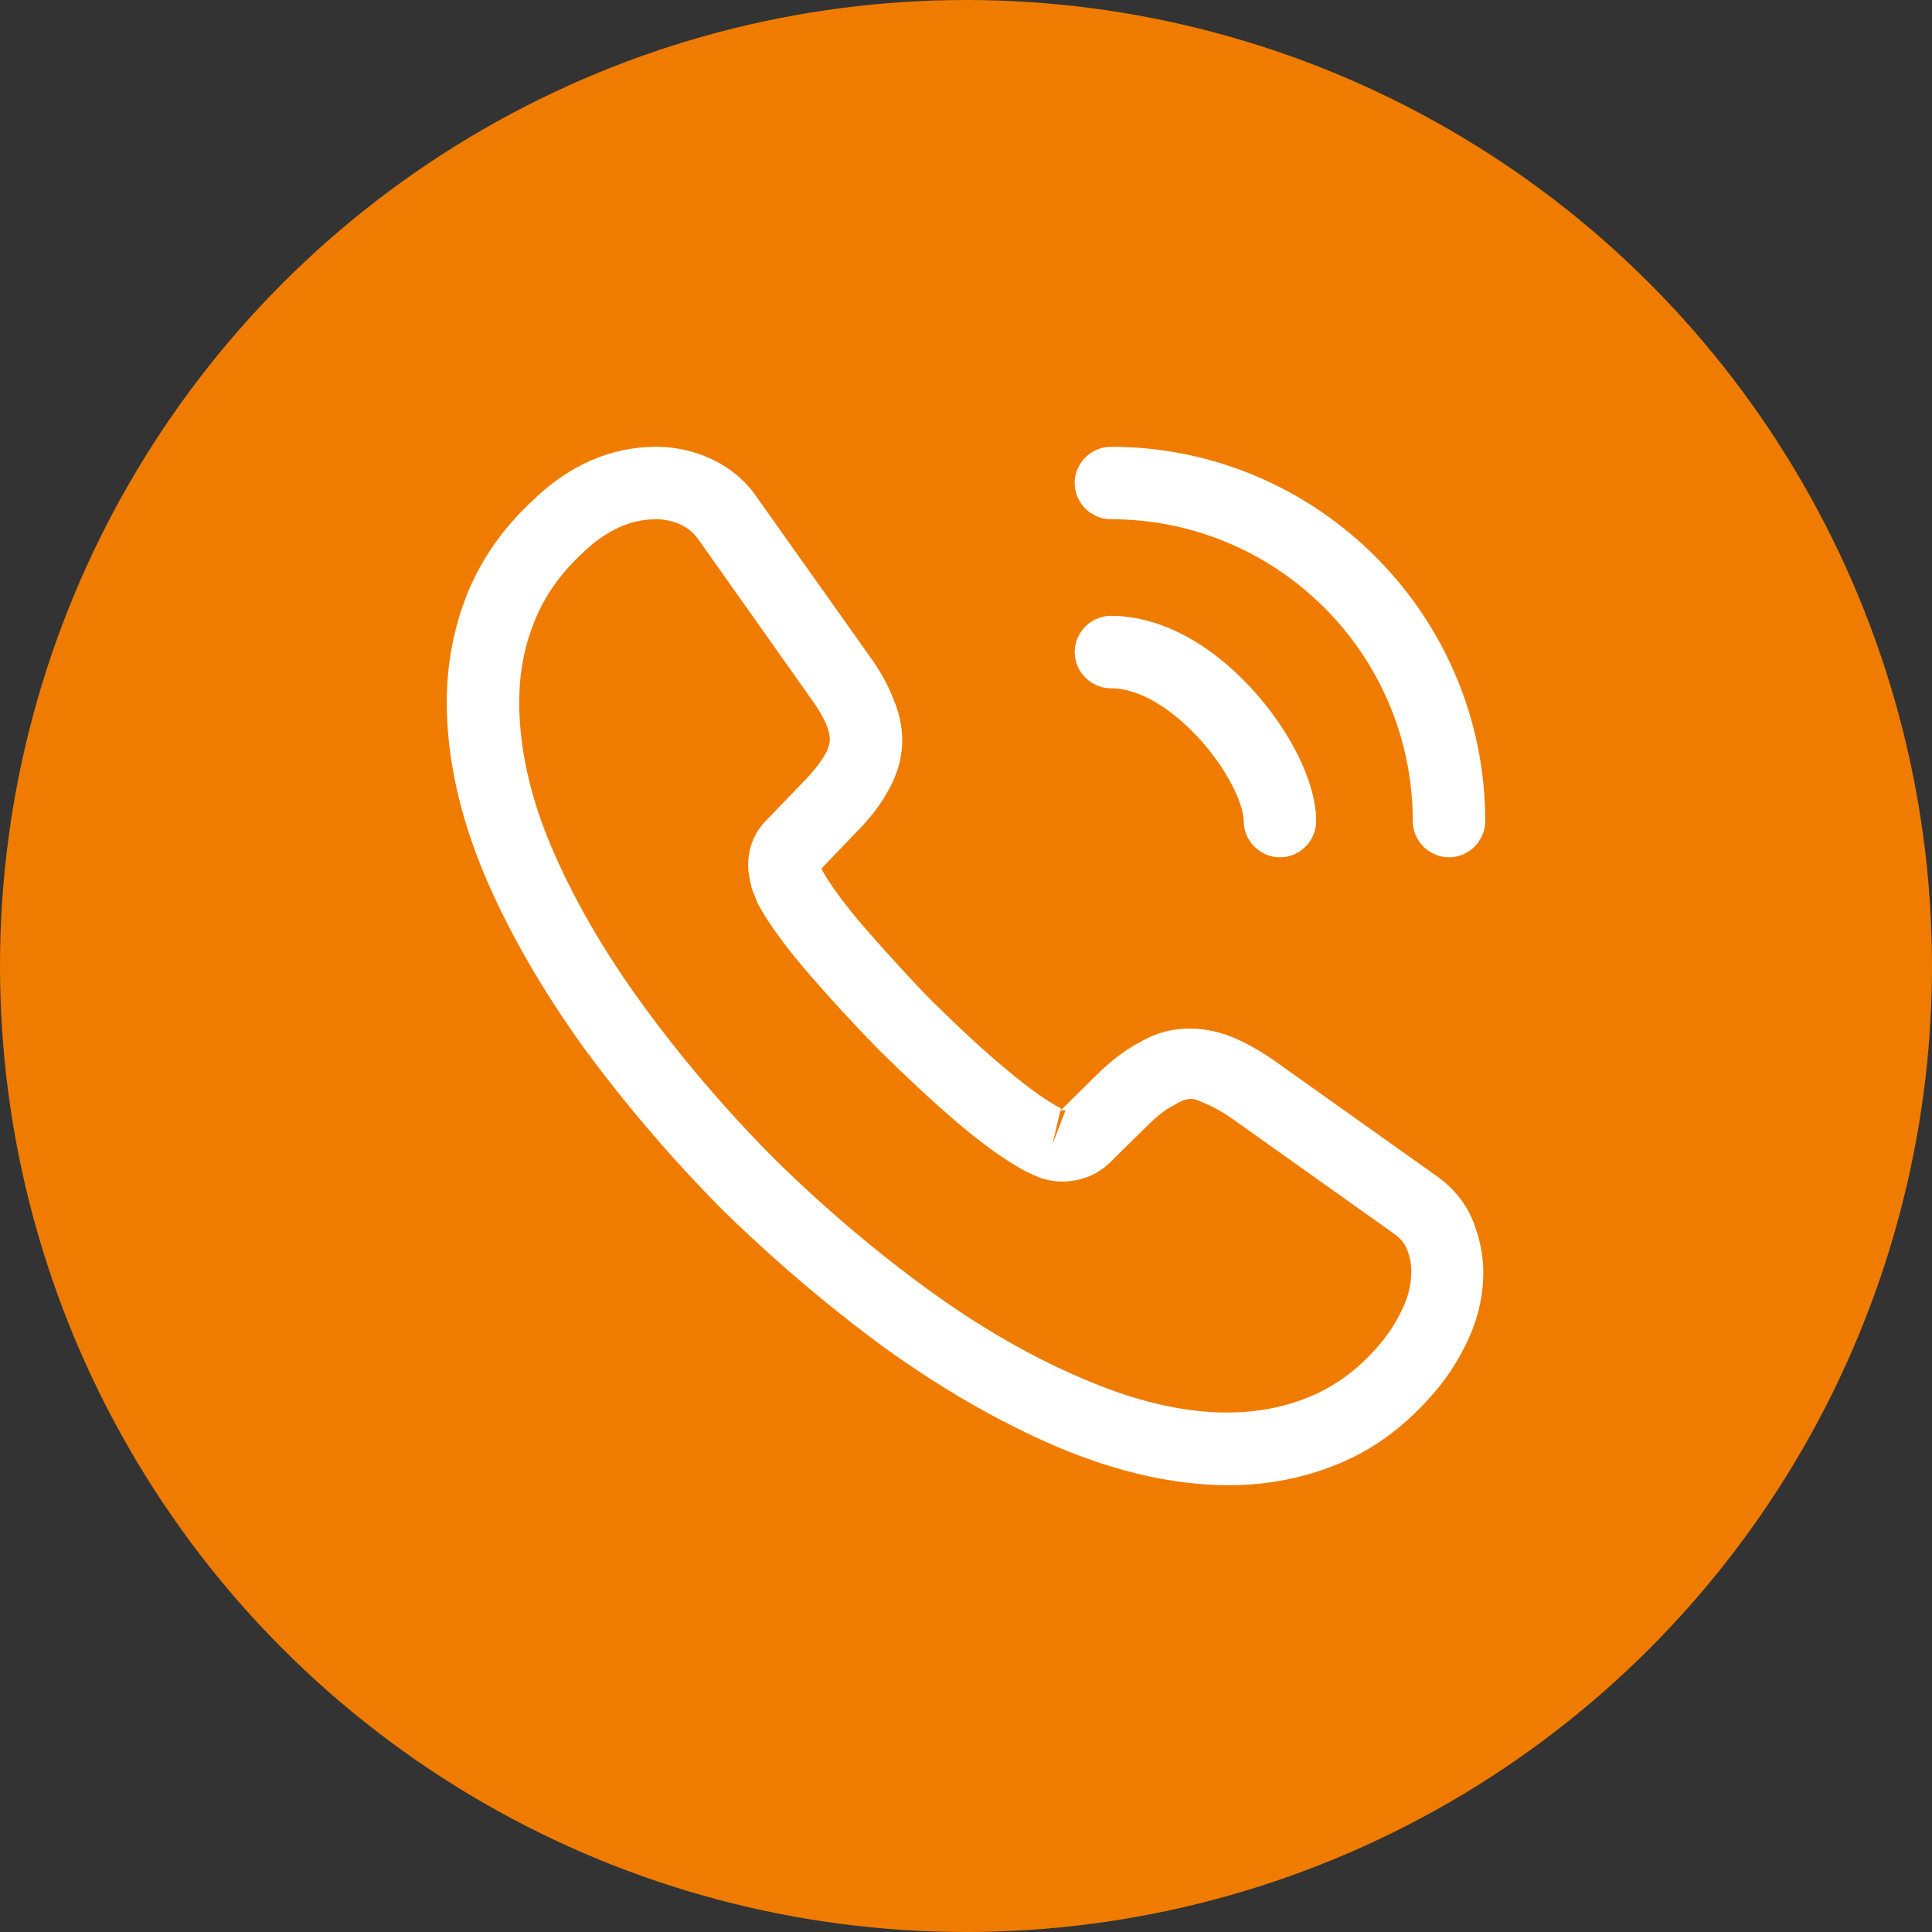 <?xml version="1.0" encoding="UTF-8"?> <svg xmlns="http://www.w3.org/2000/svg" width="40" height="40" viewBox="0 0 40 40" fill="none"><rect x="0" y="0" width="40" height="40" fill="#333333" stroke="none"/><circle cx="20" cy="20" r="20" fill="#EF7C00"></circle><path d="M25.45 30.75C24.32 30.75 23.13 30.48 21.9 29.96C20.7 29.45 19.49 28.75 18.31 27.9C17.14 27.04 16.01 26.08 14.94 25.03C13.88 23.96 12.92 22.83 12.07 21.67C11.21 20.47 10.52 19.27 10.03 18.11C9.51 16.87 9.25 15.67 9.25 14.54C9.25 13.76 9.39 13.02 9.66 12.33C9.94 11.62 10.39 10.96 11 10.39C11.77 9.63 12.65 9.25 13.59 9.25C13.98 9.25 14.38 9.34 14.72 9.5C15.11 9.68 15.44 9.95 15.68 10.31L18 13.58C18.21 13.87 18.37 14.15 18.48 14.43C18.61 14.73 18.68 15.03 18.68 15.32C18.68 15.7 18.57 16.07 18.36 16.42C18.21 16.69 17.98 16.98 17.69 17.27L17.01 17.98C17.02 18.01 17.03 18.03 17.04 18.05C17.16 18.26 17.4 18.62 17.86 19.16C18.35 19.72 18.81 20.23 19.27 20.7C19.86 21.28 20.35 21.74 20.81 22.12C21.38 22.6 21.75 22.84 21.97 22.95L21.95 23L22.68 22.28C22.99 21.97 23.29 21.74 23.58 21.59C24.13 21.25 24.83 21.19 25.53 21.48C25.79 21.59 26.07 21.74 26.37 21.95L29.69 24.31C30.06 24.56 30.33 24.88 30.49 25.26C30.64 25.64 30.71 25.99 30.71 26.34C30.71 26.82 30.6 27.3 30.39 27.75C30.18 28.2 29.92 28.59 29.59 28.95C29.02 29.58 28.4 30.03 27.68 30.32C26.99 30.6 26.24 30.75 25.45 30.75ZM13.59 10.75C13.04 10.75 12.53 10.99 12.04 11.47C11.58 11.9 11.26 12.37 11.06 12.88C10.85 13.4 10.75 13.95 10.75 14.54C10.75 15.47 10.97 16.48 11.41 17.52C11.86 18.58 12.49 19.68 13.29 20.78C14.09 21.88 15 22.95 16 23.96C17 24.95 18.08 25.87 19.19 26.68C20.27 27.47 21.38 28.11 22.48 28.57C24.19 29.3 25.79 29.47 27.11 28.92C27.62 28.71 28.07 28.39 28.48 27.93C28.71 27.68 28.89 27.41 29.04 27.09C29.16 26.84 29.22 26.58 29.22 26.32C29.22 26.16 29.19 26 29.11 25.82C29.08 25.76 29.02 25.65 28.83 25.52L25.51 23.16C25.31 23.02 25.13 22.92 24.96 22.85C24.74 22.76 24.65 22.67 24.31 22.88C24.11 22.98 23.93 23.13 23.73 23.33L22.97 24.08C22.58 24.46 21.98 24.55 21.52 24.38L21.25 24.26C20.84 24.04 20.36 23.7 19.83 23.25C19.35 22.84 18.83 22.36 18.2 21.74C17.71 21.24 17.22 20.71 16.71 20.12C16.24 19.57 15.9 19.1 15.69 18.71L15.57 18.41C15.51 18.18 15.49 18.05 15.49 17.91C15.49 17.55 15.62 17.23 15.87 16.98L16.62 16.2C16.82 16 16.97 15.81 17.07 15.64C17.15 15.51 17.18 15.4 17.18 15.3C17.18 15.22 17.15 15.1 17.1 14.98C17.03 14.82 16.92 14.64 16.78 14.45L14.46 11.17C14.36 11.03 14.24 10.93 14.09 10.86C13.93 10.79 13.76 10.75 13.59 10.75ZM21.95 23.01L21.79 23.69L22.06 22.99C22.01 22.98 21.97 22.99 21.95 23.01Z" fill="white"></path><path d="M26.5 17.75C26.09 17.75 25.75 17.41 25.75 17C25.75 16.64 25.39 15.89 24.79 15.25C24.2 14.62 23.55 14.25 23 14.25C22.59 14.25 22.25 13.91 22.25 13.5C22.25 13.09 22.59 12.75 23 12.75C23.97 12.75 24.99 13.27 25.88 14.22C26.71 15.11 27.25 16.2 27.25 17C27.25 17.41 26.91 17.75 26.5 17.75Z" fill="white"></path><path d="M30 17.75C29.59 17.75 29.25 17.41 29.25 17C29.25 13.55 26.45 10.75 23 10.75C22.59 10.75 22.25 10.41 22.25 10C22.25 9.59 22.59 9.25 23 9.25C27.27 9.25 30.75 12.73 30.75 17C30.75 17.41 30.41 17.75 30 17.75Z" fill="white"></path></svg> 